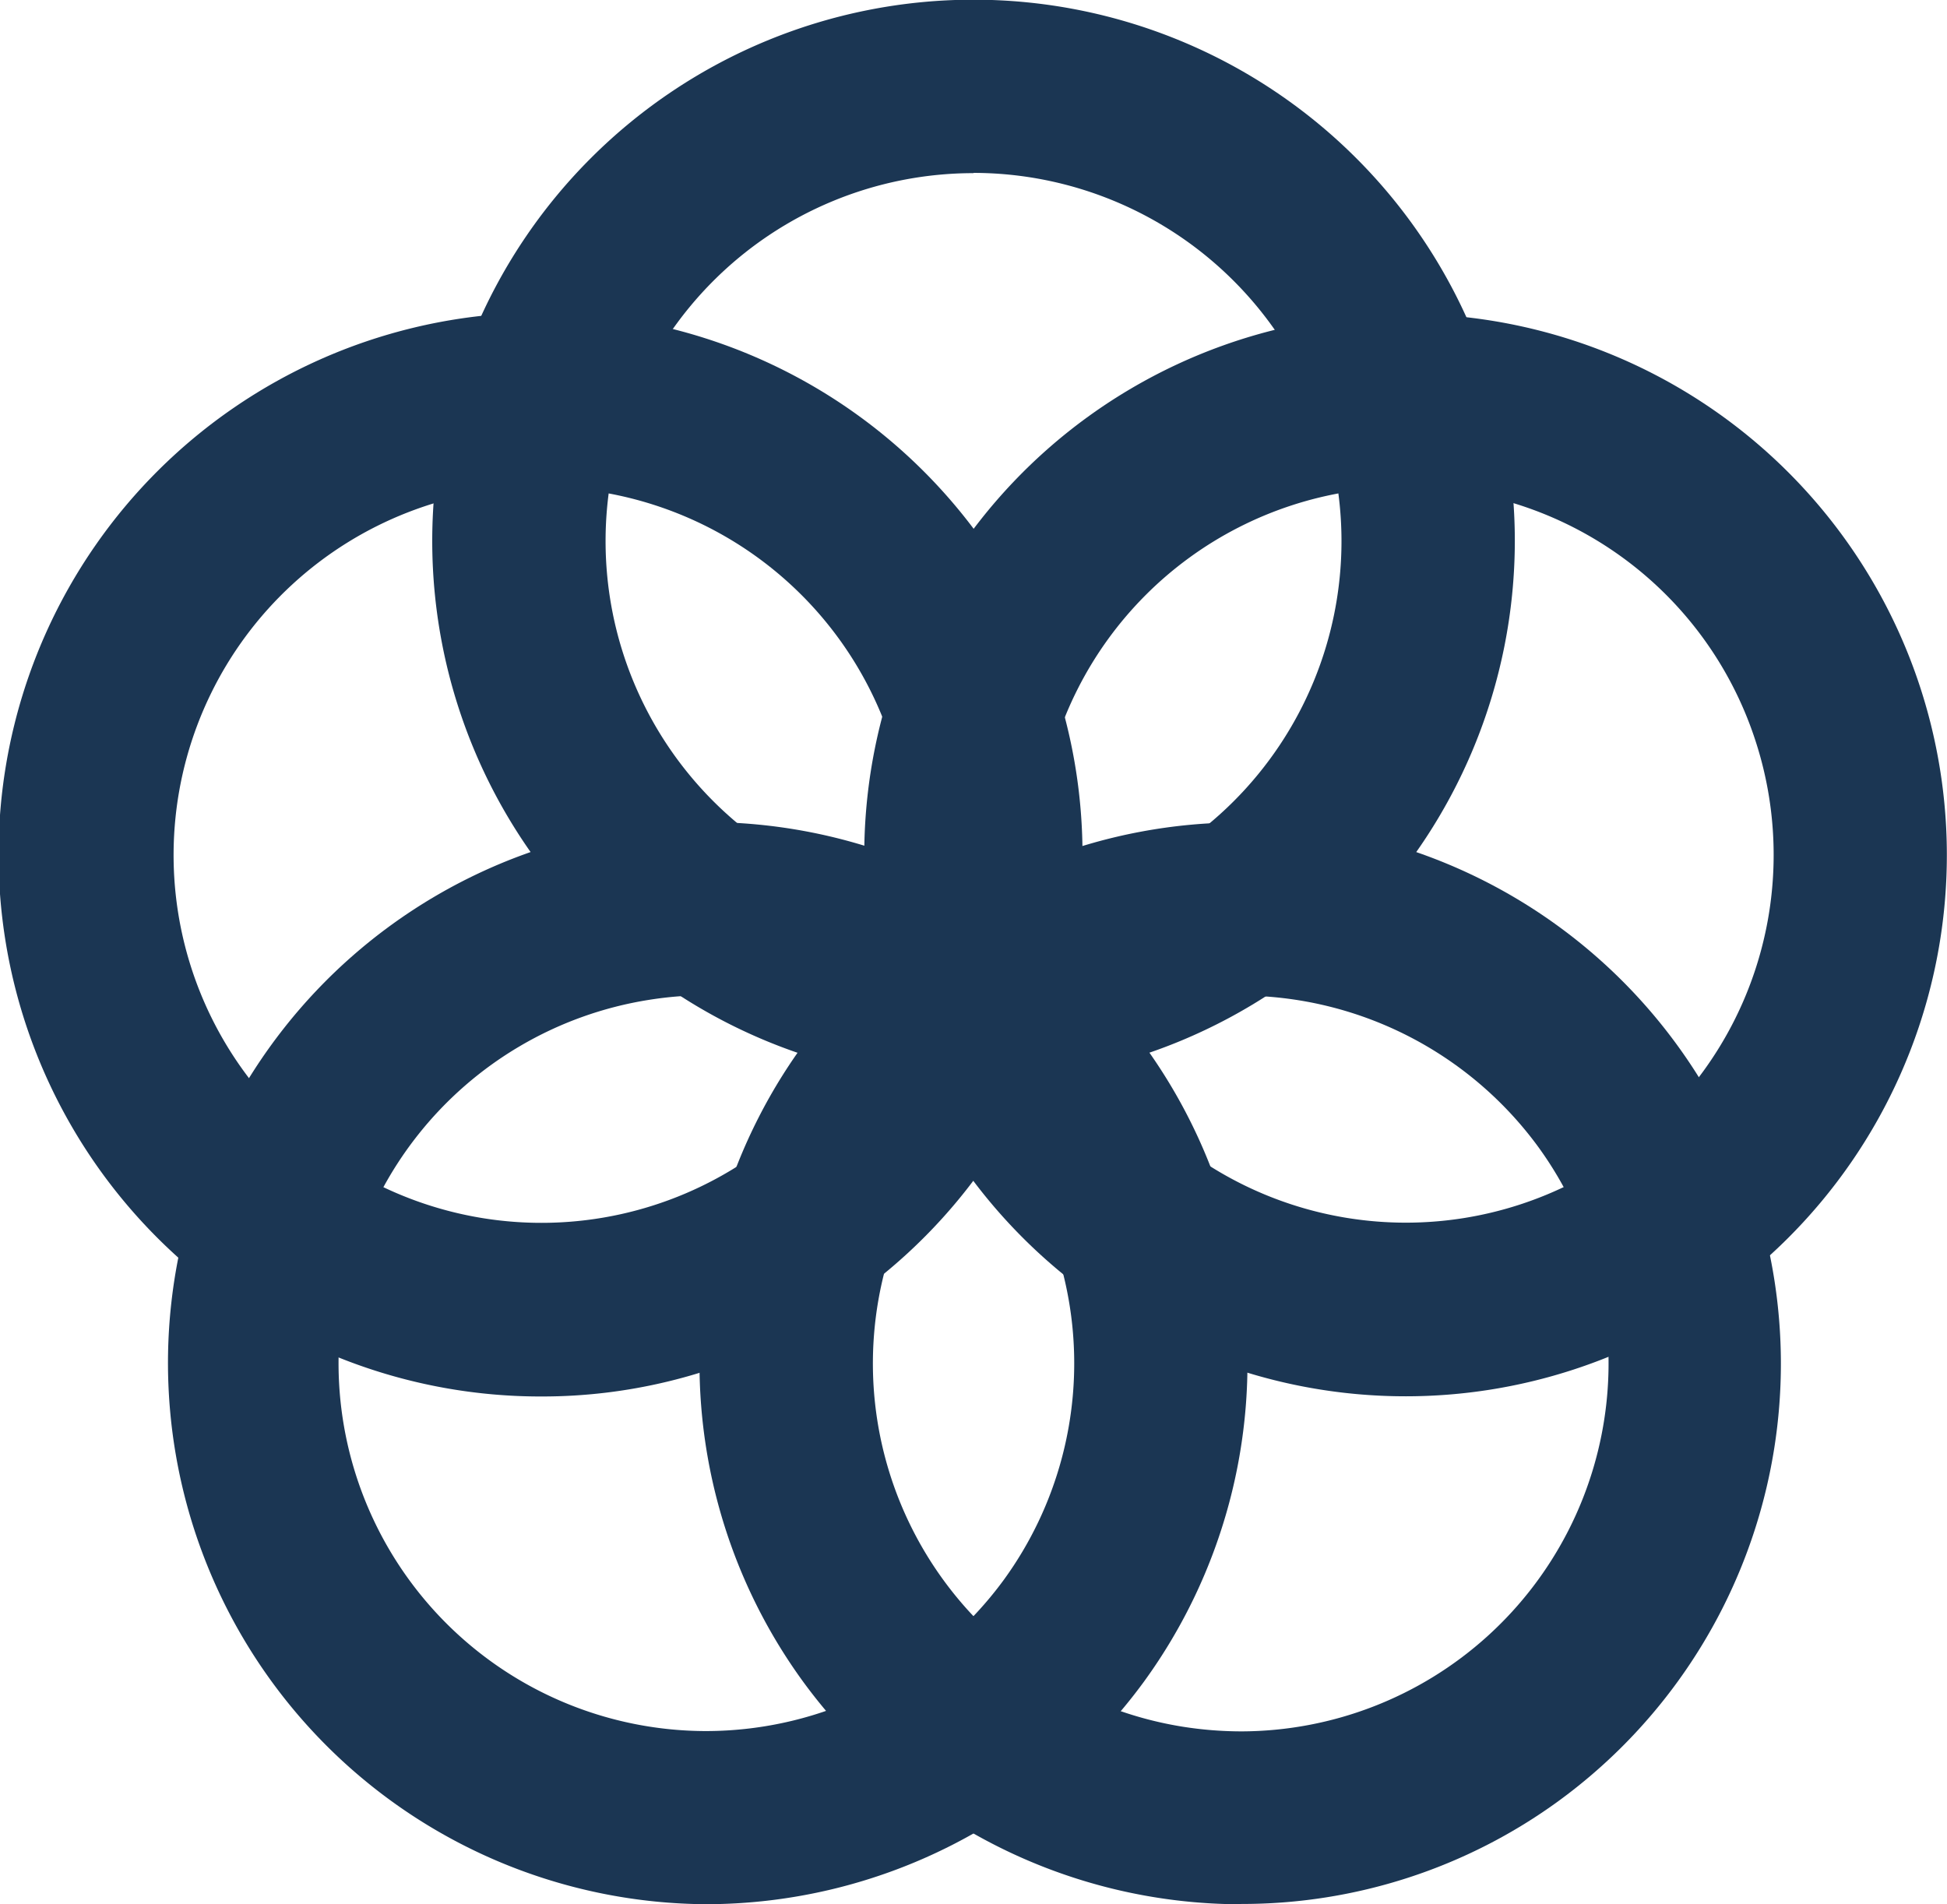 <svg xmlns="http://www.w3.org/2000/svg" width="31.653" height="30.961" viewBox="0 0 31.653 30.961">
  <g id="グループ_2569" data-name="グループ 2569" transform="translate(-1654.221 -230.789)">
    <g id="グループ_2568" data-name="グループ 2568" transform="translate(1654.221 230.789)">
      <g id="グループ_2567" data-name="グループ 2567" transform="translate(0 0)">
        <g id="グループ_2561" data-name="グループ 2561" transform="translate(7.03)">
          <path id="パス_39872" data-name="パス 39872" d="M1678.851,248.384a8.8,8.8,0,1,1,8.8-8.8A8.807,8.807,0,0,1,1678.851,248.384Zm0-14.78a5.982,5.982,0,1,0,5.982,5.982A5.989,5.989,0,0,0,1678.851,233.6Z" transform="translate(-1670.054 -230.789)" fill="#1b3653"/>
        </g>
        <g id="グループ_2562" data-name="グループ 2562" transform="translate(0 5.105)">
          <path id="パス_39873" data-name="パス 39873" d="M1671.341,253.85a8.811,8.811,0,1,1,3.986-.963A8.7,8.7,0,0,1,1671.341,253.85Zm0-14.783a5.98,5.98,0,1,0,1.844.293A5.972,5.972,0,0,0,1671.337,239.067Z" transform="translate(-1662.534 -236.25)" fill="#1b3653"/>
        </g>
        <g id="グループ_2563" data-name="グループ 2563" transform="translate(2.689 13.366)">
          <path id="パス_39874" data-name="パス 39874" d="M1674.194,262.681a8.8,8.8,0,0,1-1.365-17.484,8.949,8.949,0,0,1,1.393-.11,8.8,8.8,0,0,1,7.1,13.971A8.832,8.832,0,0,1,1674.194,262.681Zm.024-14.779a6.025,6.025,0,0,0-.95.076,5.981,5.981,0,0,0,.928,11.888,6.008,6.008,0,0,0,4.848-2.464,5.985,5.985,0,0,0-4.826-9.5Z" transform="translate(-1665.41 -245.087)" fill="#1b3653"/>
        </g>
        <g id="グループ_2564" data-name="グループ 2564" transform="translate(11.37 13.371)">
          <path id="パス_39875" data-name="パス 39875" d="M1683.508,262.682a8.83,8.83,0,0,1-7.128-3.624,8.794,8.794,0,0,1,7.107-13.965A8.8,8.8,0,0,1,1688.669,261a8.737,8.737,0,0,1-5.161,1.677Zm-.02-14.774a5.981,5.981,0,0,0-.927,11.888,6.142,6.142,0,0,0,.95.075,5.985,5.985,0,0,0,4.826-9.5A6.006,6.006,0,0,0,1683.488,247.908Z" transform="translate(-1674.697 -245.092)" fill="#1b3653"/>
        </g>
        <g id="グループ_2565" data-name="グループ 2565" transform="translate(14.054 5.106)">
          <path id="パス_39876" data-name="パス 39876" d="M1686.374,253.847a8.8,8.8,0,1,1,2.714-.432A8.781,8.781,0,0,1,1686.374,253.847Zm-.01-14.781a5.979,5.979,0,1,0,5.693,4.134A5.962,5.962,0,0,0,1686.364,239.067Z" transform="translate(-1677.568 -236.251)" fill="#1b3653"/>
        </g>
        <g id="グループ_2566" data-name="グループ 2566" transform="translate(13.609 14.052)">
          <ellipse id="楕円形_1" data-name="楕円形 1" cx="2.218" cy="2.218" rx="2.218" ry="2.218" fill="#1b3653"/>
        </g>
      </g>
    </g>
  </g>
</svg>
